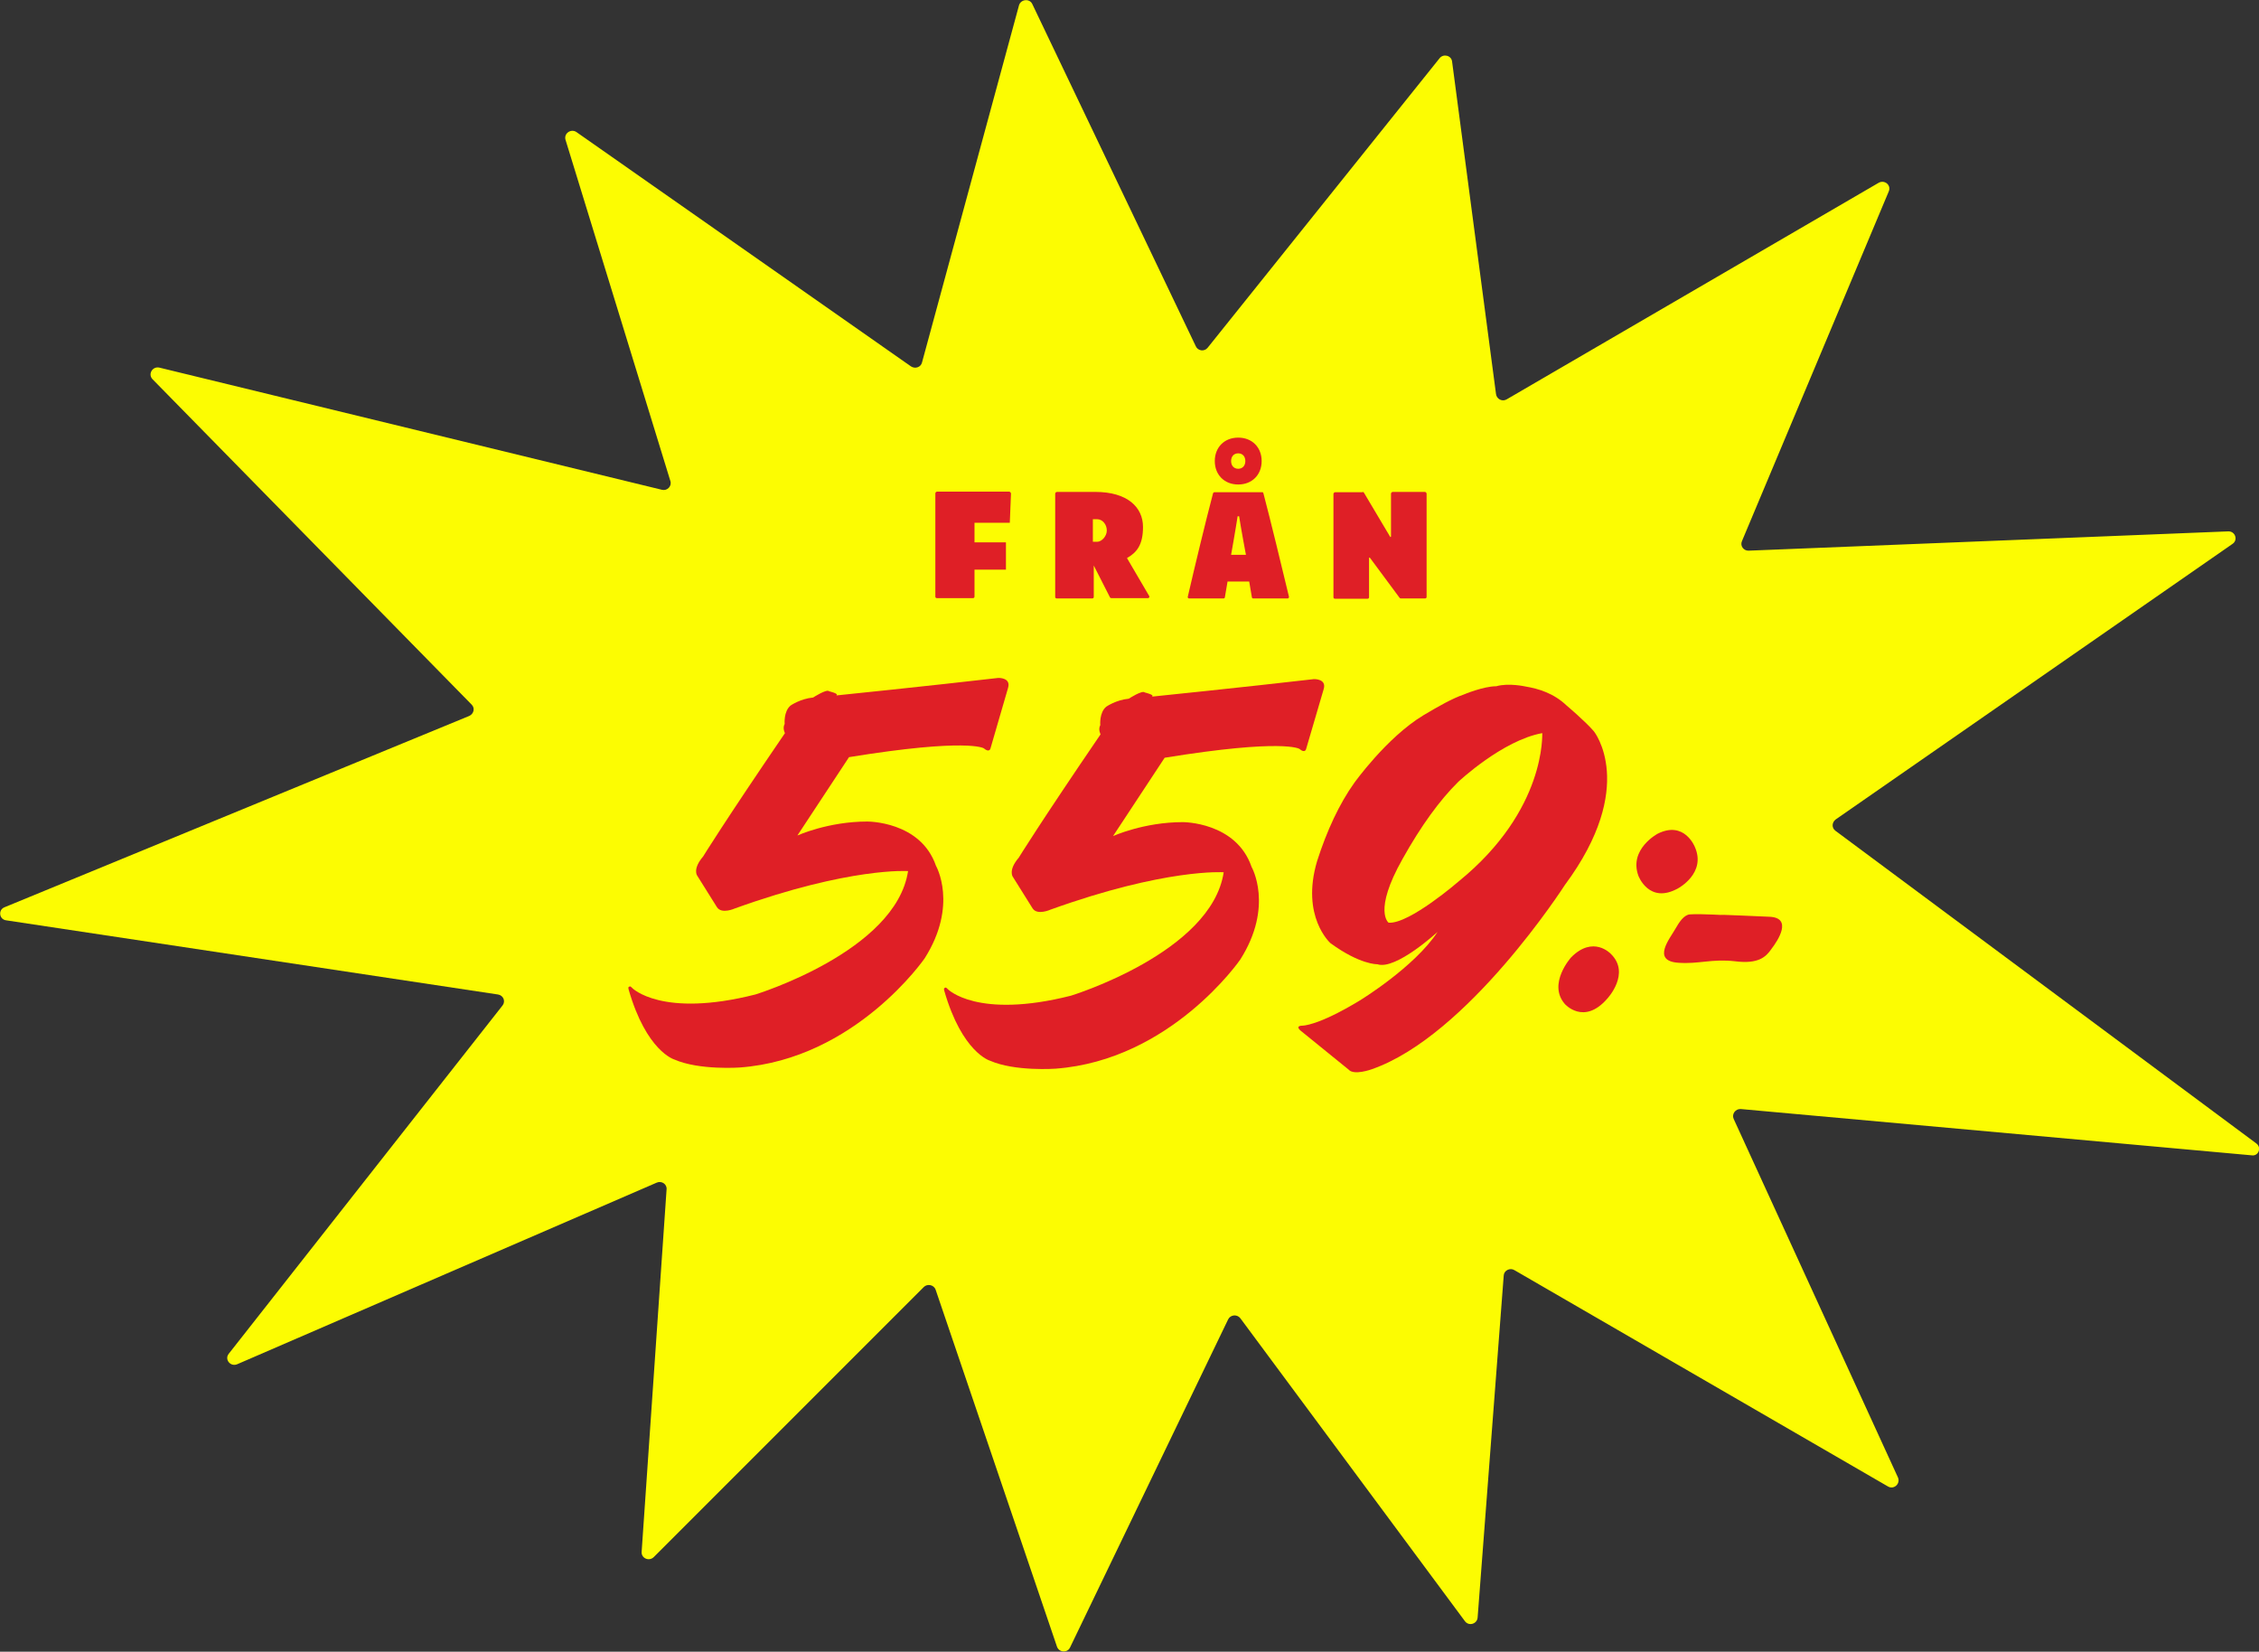 <?xml version="1.0" encoding="utf-8"?>
<!-- Generator: Adobe Illustrator 28.2.0, SVG Export Plug-In . SVG Version: 6.00 Build 0)  -->
<svg version="1.1" id="Layer_1" xmlns="http://www.w3.org/2000/svg" xmlns:xlink="http://www.w3.org/1999/xlink" x="0px" y="0px"
	 viewBox="0 0 761.5 556.7" style="enable-background:new 0 0 761.5 556.7;" xml:space="preserve">
<rect x="0" y="0" width="761.5" height="556.7" fill="#333333" stroke="none"/>
<style type="text/css">
	.st0{fill:#FCFC02;}
	.st1{fill:#DF1F26;}
</style>
<g>
	<path class="st0" d="M760.6,385.4L618.7,280c-1.3-1-1.2-2.8,0.1-3.8l133.8-92.9c1.9-1.3,0.9-4.3-1.5-4.2l-161.6,6.5
		c-1.7,0.1-3-1.6-2.3-3.2l49.5-117.9c0.9-2.1-1.4-4-3.4-2.9l-125.4,73c-1.5,0.9-3.4-0.1-3.6-1.8L489.5,20.8
		c-0.2-2.1-2.9-2.8-4.2-1.2l-78.2,97.6c-1.1,1.4-3.3,1.1-4-0.5L348,1.4c-0.9-2-3.9-1.7-4.5,0.4l-32.7,120.4
		c-0.4,1.6-2.3,2.2-3.7,1.3l-112.8-79c-1.8-1.2-4.2,0.4-3.7,2.5L226,162.2c0.5,1.7-1.1,3.3-2.8,2.9L53.7,123.9
		c-2.3-0.5-3.9,2.2-2.3,3.9l107.6,109.7c1.2,1.2,0.7,3.1-0.8,3.8L1.5,305.8c-2.2,0.9-1.8,4.1,0.6,4.4l165.8,25
		c1.8,0.3,2.6,2.3,1.5,3.7L77.1,456.3c-1.5,1.9,0.6,4.5,2.9,3.5l141.4-61.2c1.6-0.7,3.5,0.5,3.3,2.3l-8.4,122.1
		c-0.2,2.2,2.5,3.4,4.1,1.8l91-91c1.2-1.2,3.4-0.8,4,0.9l40.9,120.3c0.7,2,3.5,2.2,4.4,0.3L414,444.7c0.8-1.6,3-1.8,4.1-0.4
		l75.7,102.1c1.3,1.8,4.1,1,4.3-1.2l8.8-115.3c0.1-1.7,2.1-2.7,3.6-1.8l125.9,72.9c2,1.2,4.3-0.9,3.4-3l-55.4-120.9
		c-0.7-1.6,0.6-3.4,2.4-3.3l172.2,15.6C761.3,389.8,762.5,386.8,760.6,385.4z"/>
	<g>
		<path class="st1" d="M571.3,285.4c0,0-3.5-8.9-12.5-4.4c0,0-9.8,5.2-6.5,14.2c0,0,3.6,9.7,13.4,4.2
			C565.7,299.4,575.3,294.3,571.3,285.4z"/>
		<path class="st1" d="M543,321.5c0,0-5.9-6.4-13.4,1.2c0,0-8,8.9-2.1,15.7c0,0,6.4,7.3,14.3-1.8C541.8,336.6,549.8,328.1,543,321.5
			z"/>
		<path class="st1" d="M596.6,309c0,0-20-0.9-15.9-0.6c2.9,0.2-7.4-0.5-11.1-0.2c-2,0.2-3.6,2.7-4.8,4.8c-1.7,3.1-8.3,10.9,1,11.5
			c6.9,0.5,11.2-1.4,19.1-0.5c7.9,1,10.4-1.5,12.2-4.1C599.5,316.8,604.2,309.4,596.6,309z"/>
	</g>
	<g>
		<path class="st1" d="M340.8,166.4l-0.4,9.8h-11.9v6.6h10.6v9.2h-10.6v9.1c0,0.3-0.2,0.5-0.5,0.5h-12.2c-0.3,0-0.5-0.2-0.5-0.5
			v-34.8c0-0.3,0.3-0.6,0.6-0.6h24.3C340.6,165.8,340.8,166.1,340.8,166.4z"/>
		<path class="st1" d="M369.2,165.8c10.9,0,16.1,5.2,16.1,11.8c0,6.1-2.1,8.6-5.4,10.5l7.5,12.8c0.2,0.3-0.1,0.7-0.4,0.7h-12.4
			c-0.2,0-0.3-0.1-0.4-0.2l-5.5-10.8v10.6c0,0.3-0.2,0.5-0.5,0.5h-12c-0.3,0-0.5-0.2-0.5-0.5v-34.8c0-0.3,0.3-0.6,0.6-0.6H369.2z
			 M368.4,182.6h1.5c1.4,0,3.2-1.8,3.2-3.8s-1.4-3.8-3.3-3.8h-1.4V182.6z"/>
		<path class="st1" d="M425.9,166.3c2.5,9.5,6,24,8.6,34.8c0.1,0.3-0.2,0.6-0.4,0.6l-11.7,0c-0.2,0-0.4-0.2-0.4-0.4l-0.9-5.3h-7.3
			l-0.9,5.3c0,0.2-0.2,0.4-0.4,0.4l-11.7,0c-0.3,0-0.5-0.3-0.4-0.6c2.5-10.8,6-25.3,8.5-34.8c0.1-0.3,0.3-0.4,0.6-0.4h16
			C425.6,165.8,425.8,166,425.9,166.3z M425.3,155.4c0,4.6-3.2,7.9-7.9,7.9c-4.7,0-7.9-3.3-7.9-7.9c0-4.6,3.2-7.9,7.9-7.9
			C422.1,147.5,425.3,150.8,425.3,155.4z M417.2,174c-0.6,4-2.2,13-2.2,13h5c0,0-1.7-9-2.3-13H417.2z M415,155.4
			c0,1.5,0.9,2.6,2.4,2.6c1.5,0,2.4-1.1,2.4-2.6c0-1.5-0.9-2.6-2.4-2.6C415.9,152.8,415,153.9,415,155.4z"/>
		<path class="st1" d="M459.3,165.8c0.2,0,0.4,0.1,0.5,0.3l8.8,14.8c0.1,0.2,0.3,0.1,0.3-0.1v-14.4c0-0.3,0.3-0.6,0.6-0.6h10.8
			c0.3,0,0.6,0.3,0.6,0.6v34.8c0,0.3-0.2,0.5-0.5,0.5h-8.2c-0.2,0-0.3-0.1-0.4-0.2l-10-13.5c-0.1-0.1-0.3-0.1-0.3,0.1v13.2
			c0,0.3-0.2,0.5-0.5,0.5h-11c-0.3,0-0.5-0.2-0.5-0.5v-34.8c0-0.3,0.3-0.6,0.6-0.6H459.3z"/>
	</g>
	<g>
		<path class="st1" d="M537.3,246.5c-2.9-3.4-9.2-8.7-9.2-8.7c-4.4-4.2-9.6-5.7-13.8-6.4c0,0-5.7-1.3-9.9-0.1c-4.4,0-11,2.8-11,2.8
			c-3.8,1.3-8.4,3.9-13.6,7c-12.4,7.5-23.3,22.8-23.3,22.8c-5,7-9.2,16-12.5,26.3c-5.6,18.8,4.5,27.7,4.5,27.7
			c10,7.3,15.8,7.1,15.8,7.1c6.2,2.1,20.3-10.9,20.3-10.9c-7.8,11.9-26.2,23.1-26.2,23.1c-14.3,8.7-19.4,8.5-19.4,8.5
			c-2.8,0.1-0.3,1.9-0.3,1.9l15.9,12.9c1.8,2.1,7.8-0.1,7.8-0.1c32.5-11.3,65.1-62.1,65.1-62.1C552.2,265,537.3,246.5,537.3,246.5z
			 M491.8,297c0,0-16.7,14.5-23.7,14c0,0-5.3-3.8,4.7-21.5c6.2-11.1,12.5-19.8,18.8-26c0,0,14.9-14,28.3-16.4
			C519.8,247.2,521.4,272.9,491.8,297z"/>
		<path class="st1" d="M292.3,276.9c-13.1,0-23.5,4.7-23.5,4.7l17.4-26.4c40-6.5,45.4-3,45.4-3c2,1.7,2.3,0,2.3,0l5.9-20.3
			c1.1-3.6-3.3-3.4-3.3-3.4c-23.3,2.7-54.6,5.9-54.6,5.9c1.1-0.6-2.4-1.4-2.4-1.4c-0.8-0.9-5.4,2.1-5.4,2.1
			c-4.3,0.4-7.6,2.7-7.6,2.7c-2.4,2-2,6.2-2,6.2c-0.8,1.5,0.1,3.1,0.1,3.1c-20.4,29.9-27.6,41.6-27.6,41.6c-3.6,4.2-2,6.4-2,6.4
			l6.7,10.7c1.6,2.4,6,0.4,6,0.4c38.9-14,58.4-12.6,58.4-12.6c-4.1,27.1-51.5,41.6-51.5,41.6c-31.6,8-41.5-2.2-41.5-2.2
			c-0.8-0.9-1-0.4-1-0.4c-0.5,0-0.2,0.9-0.2,0.9c6,20.9,15.4,23.6,15.4,23.6c8.4,3.7,22.1,2.7,22.1,2.7c39-2.9,62.3-36.8,62.3-36.8
			c11.4-18,3.8-31.2,3.8-31.2C310.3,276.7,292.3,276.9,292.3,276.9z"/>
		<path class="st1" d="M446.2,232.3c1.1-3.6-3.3-3.4-3.3-3.4c-23.3,2.7-54.6,5.9-54.6,5.9c1.1-0.6-2.4-1.4-2.4-1.4
			c-0.8-0.9-5.4,2.1-5.4,2.1c-4.3,0.4-7.6,2.7-7.6,2.7c-2.4,2-2,6.2-2,6.2c-0.8,1.5,0.1,3.1,0.1,3.1c-20.4,29.9-27.6,41.6-27.6,41.6
			c-3.6,4.2-2,6.4-2,6.4l6.7,10.7c1.6,2.4,6,0.4,6,0.4c38.9-14,58.4-12.6,58.4-12.6c-4.1,27.1-51.5,41.6-51.5,41.6
			c-31.6,8-41.5-2.2-41.5-2.2c-0.8-0.9-1-0.4-1-0.4c-0.5,0-0.2,0.9-0.2,0.9c6,20.9,15.4,23.6,15.4,23.6c8.4,3.7,22.1,2.7,22.1,2.7
			c39-2.9,62.3-36.8,62.3-36.8c11.4-18,3.8-31.2,3.8-31.2c-5.2-15.2-23.2-15.1-23.2-15.1c-13.1,0-23.5,4.7-23.5,4.7l17.4-26.4
			c40-6.5,45.4-3,45.4-3c2,1.7,2.3,0,2.3,0L446.2,232.3z"/>
	</g>
</g>
</svg>
